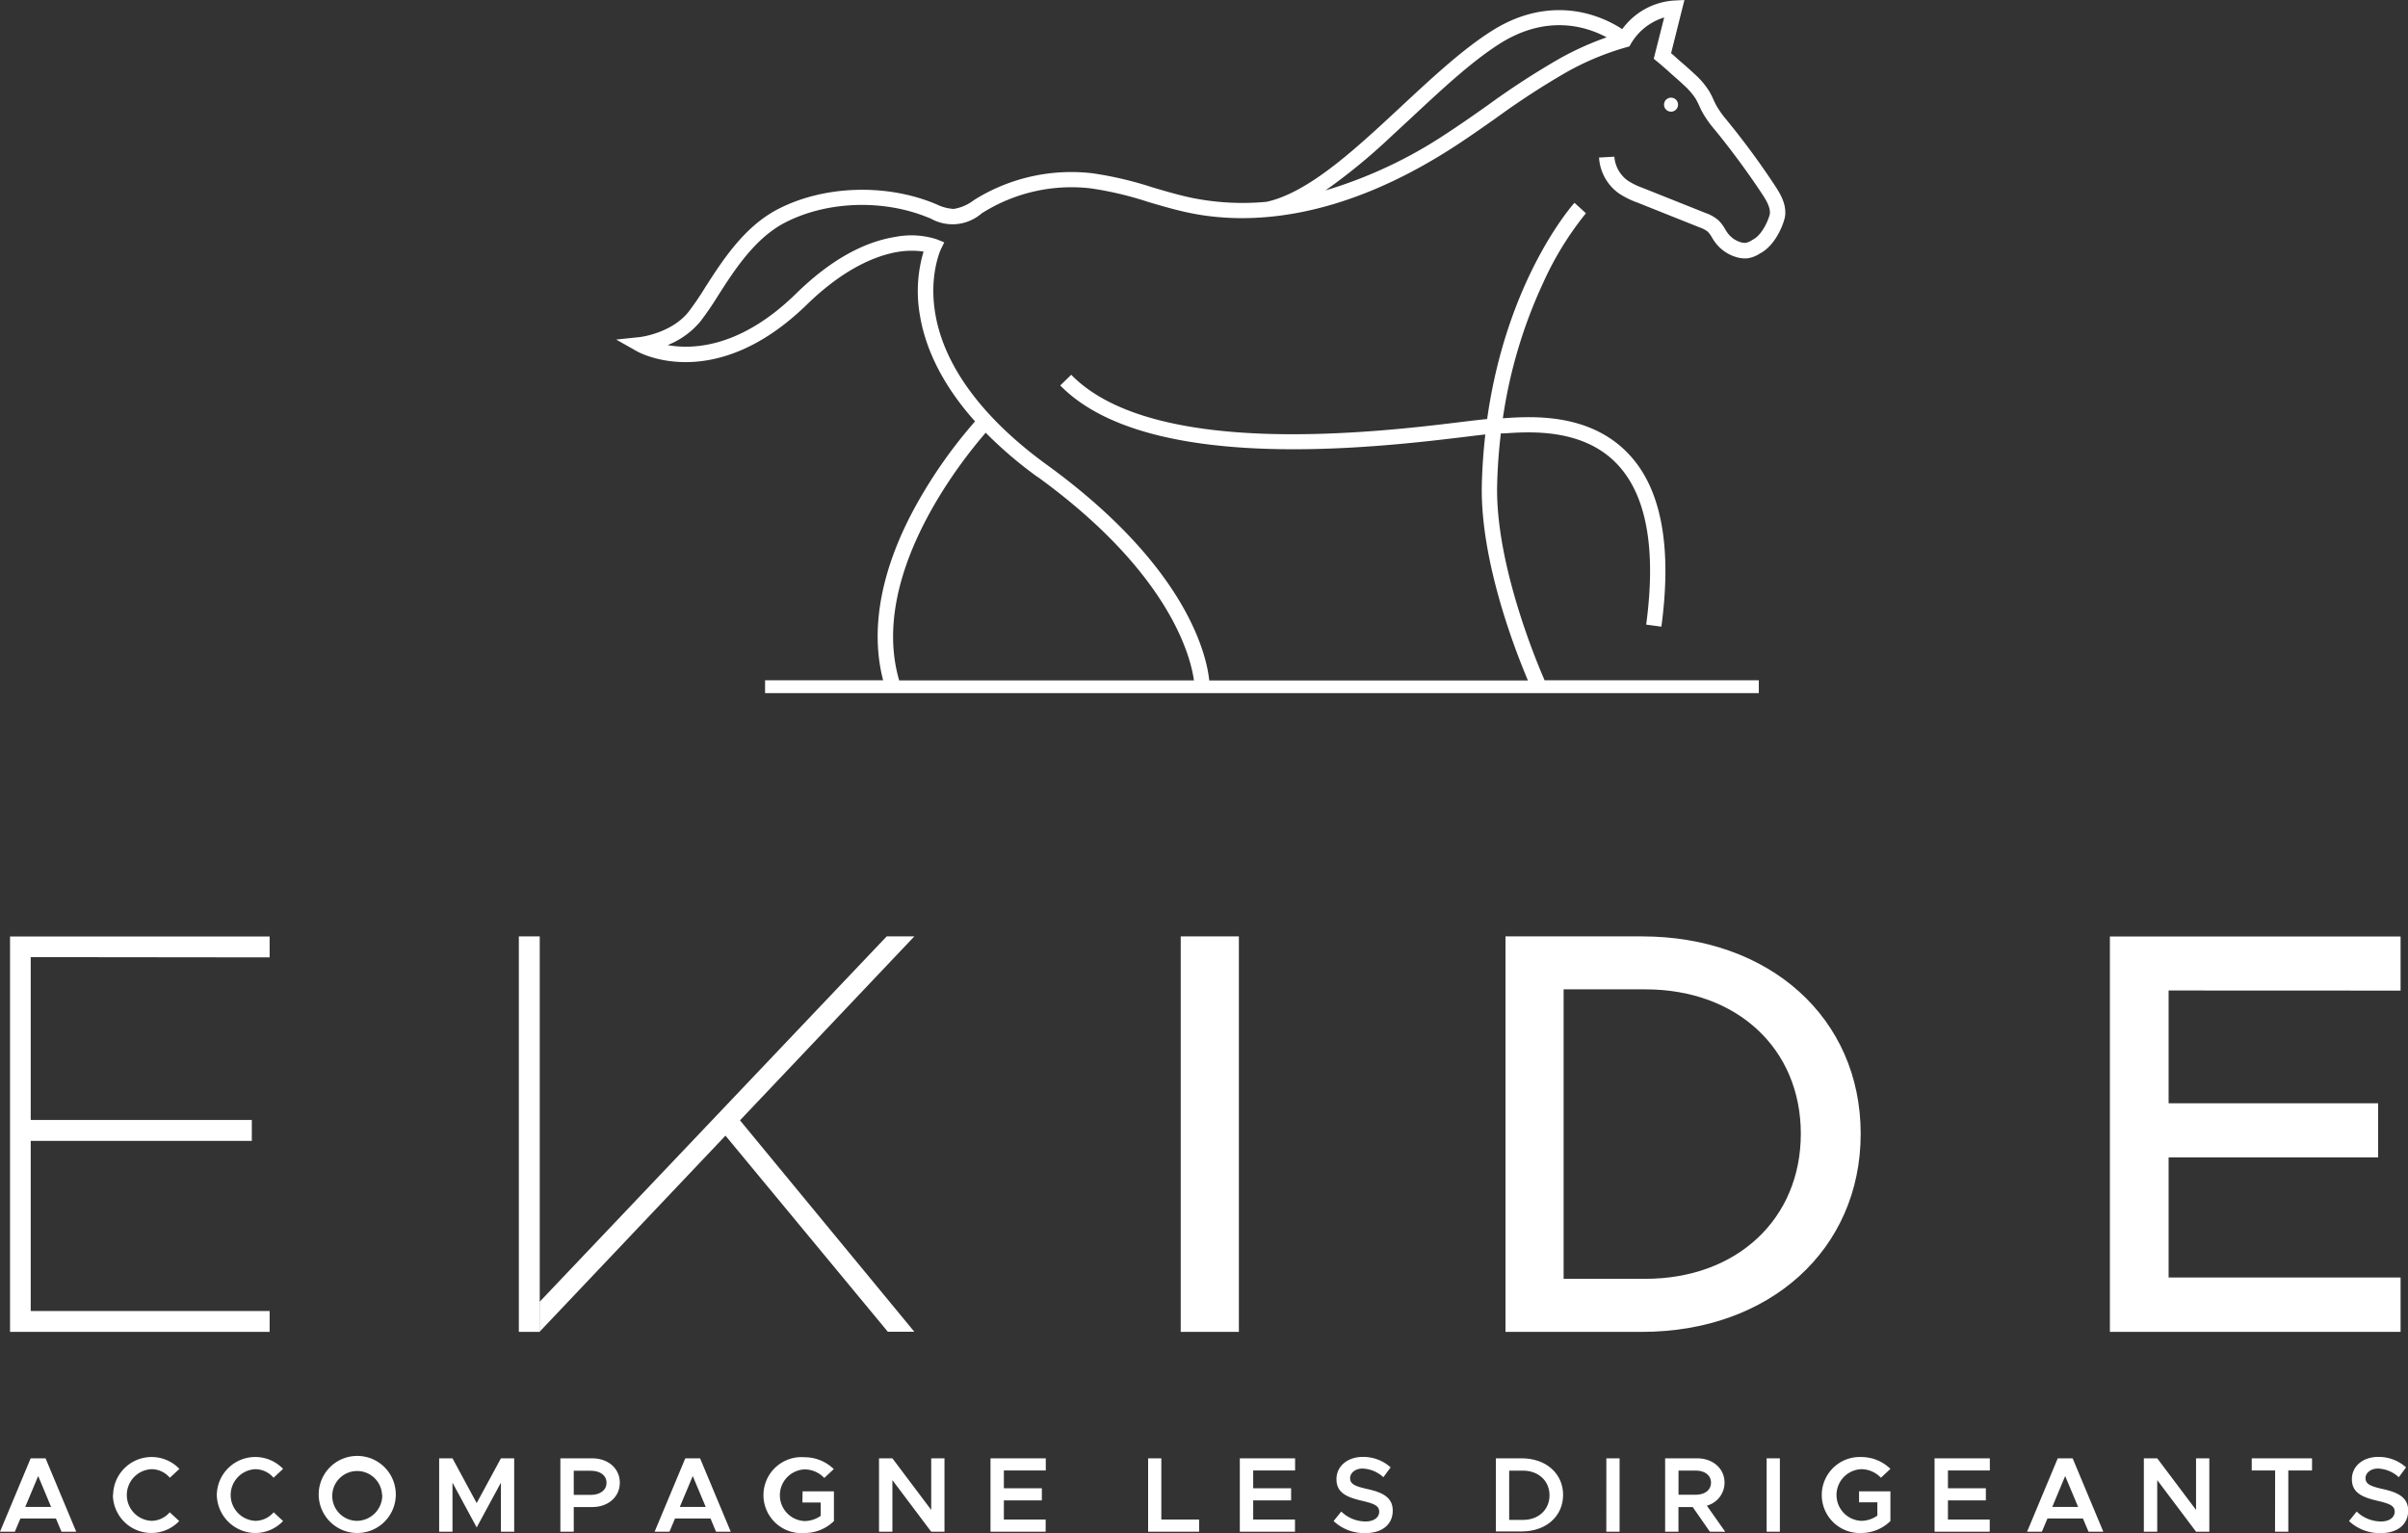 <?xml version="1.0" encoding="UTF-8"?> <svg xmlns="http://www.w3.org/2000/svg" viewBox="0 0 460.91 293.51"><rect x="0" y="0" width="460.91" height="293.51" fill="#333333" stroke="none"/><defs><style>.cls-1{fill:#fff;}</style></defs><title>Fichier 1</title><g id="Calque_2" data-name="Calque 2"><g id="Calque_1-2" data-name="Calque 1"><path class="cls-1" d="M339.66,35.42a149.29,149.29,0,0,0-9-12.24l-.14-.18a18.07,18.07,0,0,1-2-2.8c-.19-.35-.36-.72-.54-1.1a15.51,15.51,0,0,0-.79-1.58,15.27,15.27,0,0,0-2.85-3.36c-.61-.57-1.24-1.14-1.88-1.7-.3-.25-.63-.54-1-.86s-1-.92-1.6-1.41L322.41,0l-2,.1a13.36,13.36,0,0,0-9.9,5.48,22.76,22.76,0,0,0-6.39-2.87C299.8,1.52,293,1.12,285.41,6c-5.53,3.51-11.42,9-17.12,14.3-1.4,1.3-2.79,2.6-4.19,3.88-6.77,6.19-14.59,12.92-21.68,14.46a49,49,0,0,1-14-.7c-2.63-.53-5.29-1.32-7.87-2.08a68.42,68.42,0,0,0-11.41-2.68A35,35,0,0,0,186.92,38l-.54.34A8.51,8.51,0,0,1,182.54,40a8.51,8.51,0,0,1-3.3-.89l-.64-.26c-9.36-3.73-21-3.28-29.63,1.16-6.51,3.34-10.69,9.87-14.05,15.11a55.56,55.56,0,0,1-3.14,4.6c-3.29,4.1-9.2,4.8-9.26,4.81l-4.58.48,4,2.26c.61.34,15,8.13,32.55-9,7.2-7,13.28-9.31,17.12-10a15.92,15.92,0,0,1,5.17-.1,26.47,26.47,0,0,0-.68,12.31c.87,5.23,3.52,12.36,10.53,20.2a92.54,92.54,0,0,0-10.94,15.43c-7,12.41-9.25,24.17-6.65,34.14h-22.6v2.45H336.65v-2.45h-41c-1.58-3.61-9.51-22.56-9.08-37.63.09-3.38.34-6.6.71-9.65l.72,0c4.91-.33,15.11-1,21.64,6,5.55,5.94,7.39,16.24,5.45,30.62l2.91.39c2.06-15.3,0-26.4-6.21-33-7.48-8-18.63-7.27-24-6.91h-.13a93.29,93.29,0,0,1,7.75-26,60.9,60.9,0,0,1,8.15-13.24l-2.19-2c-.6.67-12.95,14.75-16.72,41.4-1.09.1-2.62.28-4.61.52-16.2,2-59.25,7.16-75-9l-2.1,2.05c16.8,17.17,60.89,11.84,77.49,9.84,1.52-.19,2.86-.35,3.87-.46-.34,3-.57,6.11-.66,9.38-.41,14.63,6.42,32.07,8.82,37.72h-61c-.48-4.67-4.12-21.71-31.11-41.31-12.2-8.86-19.57-18.8-21.3-28.74-1.31-7.45,1-12.37,1-12.42l.69-1.41-1.46-.59a15.85,15.85,0,0,0-7.92-.45c-6.26,1-12.63,4.64-18.94,10.81C142,66.4,132.9,67,127.79,66.07a15.64,15.64,0,0,0,6.28-4.54,58.62,58.62,0,0,0,3.33-4.86c3.16-4.94,7.1-11.1,12.92-14.08,7.91-4.07,18.59-4.48,27.19-1l.61.24a8.49,8.49,0,0,0,9.8-1l.53-.32a32,32,0,0,1,20.3-4.45,65.35,65.35,0,0,1,10.92,2.57c2.63.78,5.36,1.59,8.12,2.15C238.59,43,256.15,42.52,278.48,28c2.68-1.74,5.33-3.61,7.89-5.41a151.28,151.28,0,0,1,13.45-8.76,52.82,52.82,0,0,1,11.47-4.78l.6-.17.3-.54a11.15,11.15,0,0,1,6.35-5l-2,7.91.72.59c.8.66,1.56,1.33,2.23,1.93l1,.9c.61.52,1.21,1.06,1.79,1.61a13,13,0,0,1,2.33,2.7,14.76,14.76,0,0,1,.66,1.32c.19.41.38.84.62,1.27a21.35,21.35,0,0,0,2.33,3.27l.14.17c3.13,3.84,6.1,7.88,8.84,12,.87,1.33,1.66,2.62,1.57,3.87-.07.67-1.25,3.87-3.12,4.92l-.28.16a3.57,3.57,0,0,1-1.18.53,2.63,2.63,0,0,1-1.09-.14,4.81,4.81,0,0,1-2.45-1.78,8,8,0,0,1-.44-.68,7.18,7.18,0,0,0-1.33-1.75,7.62,7.62,0,0,0-2.42-1.36l-12-4.79a13.74,13.74,0,0,1-2.88-1.4A6.22,6.22,0,0,1,309,30l-2.93.16a9.11,9.11,0,0,0,3.8,6.87,16.11,16.11,0,0,0,3.48,1.73l12,4.79a5.06,5.06,0,0,1,1.52.8,5,5,0,0,1,.8,1.1c.17.28.35.57.56.86a7.7,7.7,0,0,0,4,2.88,5.67,5.67,0,0,0,2.33.26,6.08,6.08,0,0,0,2.28-.9l.26-.15c3-1.69,4.54-6.11,4.61-7.28C341.86,38.94,340.78,37.11,339.66,35.42Zm-141,55.92c25.36,18.41,29.27,34.51,29.87,38.93H172.11c-5.78-19.83,11.58-41.68,16.56-47.42A79.54,79.54,0,0,0,198.62,91.34ZM298.4,11.28a152.39,152.39,0,0,0-13.72,8.93c-2.54,1.79-5.17,3.64-7.8,5.35a86.22,86.22,0,0,1-23.18,10.9,112.57,112.57,0,0,0,12.38-10.15l4.21-3.9c5.86-5.46,11.39-10.61,16.7-14,9.15-5.82,16.8-3.28,20.53-1.26A57.3,57.3,0,0,0,298.4,11.28Z"></path><path class="cls-1" d="M319.85,18.7a1.34,1.34,0,0,0,0,2.68A1.34,1.34,0,0,0,319.85,18.7Z"></path><path class="cls-1" d="M10.7,290.73H3.91l-1.07,2.53H0l5.87-14.05H8.72l5.87,14.05H11.77Zm-.92-2.21L7.31,282.6l-2.48,5.92Z"></path><path class="cls-1" d="M21.65,286.23a7.37,7.37,0,0,1,12.69-5l-1.83,1.7A4.62,4.62,0,0,0,29,281.29a4.95,4.95,0,0,0,0,9.89,4.66,4.66,0,0,0,3.49-1.64l1.81,1.68a7.36,7.36,0,0,1-12.69-5Z"></path><path class="cls-1" d="M41.5,286.23a7.36,7.36,0,0,1,12.68-5l-1.82,1.7a4.64,4.64,0,0,0-3.48-1.64,4.95,4.95,0,0,0,0,9.89,4.68,4.68,0,0,0,3.5-1.64l1.8,1.68a7.33,7.33,0,0,1-5.3,2.29A7.43,7.43,0,0,1,41.5,286.23Z"></path><path class="cls-1" d="M61,286.23a7.38,7.38,0,1,1,7.38,7.28A7.4,7.4,0,0,1,61,286.23Zm12.13,0a4.77,4.77,0,1,0-4.75,4.95A4.9,4.9,0,0,0,73.17,286.23Z"></path><path class="cls-1" d="M84.06,279.21h2.55l4.63,8.57,4.64-8.57h2.54v14.05H95.88v-9.39l-4.64,8.57-4.63-8.57v9.39H84.06Z"></path><path class="cls-1" d="M107.26,279.21h6.12c3,0,5.26,1.92,5.26,4.66s-2.25,4.67-5.26,4.67h-3.56v4.72h-2.56Zm5.83,7c1.74,0,3-.88,3-2.31s-1.21-2.31-3-2.31h-3.27v4.62Z"></path><path class="cls-1" d="M136,290.73h-6.8l-1.06,2.53h-2.84l5.87-14.05H134l5.87,14.05h-2.82Zm-.92-2.21-2.48-5.92-2.48,5.92Z"></path><path class="cls-1" d="M153.62,285.53h6v5.69a8,8,0,0,1-5.59,2.29A7.28,7.28,0,1,1,154,279a8,8,0,0,1,5.59,2.27l-1.82,1.7a5.19,5.19,0,0,0-3.77-1.64,4.95,4.95,0,0,0,0,9.89,5.4,5.4,0,0,0,3.09-1v-2.55h-3.5Z"></path><path class="cls-1" d="M168.25,279.21h2.56l7.43,9.88v-9.88h2.54v14.05h-2.54l-7.43-9.88v9.88h-2.56Z"></path><path class="cls-1" d="M192.15,281.54v3.4h7.27v2.33h-7.27v3.66h8v2.33H189.59V279.21h10.58v2.33Z"></path><path class="cls-1" d="M229.52,290.93v2.33h-9.76V279.21h2.53v11.72Z"></path><path class="cls-1" d="M239.87,281.54v3.4h7.26v2.33h-7.26v3.66h8v2.33H237.31V279.21h10.58v2.33Z"></path><path class="cls-1" d="M255.26,291.22l1.47-1.82a6.73,6.73,0,0,0,4.62,1.9c1.74,0,2.64-.86,2.64-1.86,0-1.17-1-1.56-3.25-2.09-2.91-.68-4.93-1.51-4.93-4.15,0-2.46,2.09-4.26,5.05-4.26a7.85,7.85,0,0,1,5.32,2l-1.39,1.89a6.21,6.21,0,0,0-4-1.66c-1.41,0-2.37.86-2.37,1.84,0,1.15,1,1.56,3.27,2.07,2.93.65,4.89,1.59,4.89,4.15s-1.92,4.3-5.28,4.3A8.59,8.59,0,0,1,255.26,291.22Z"></path><path class="cls-1" d="M286.32,279.21h4.95c4.64,0,7.92,2.9,7.92,7s-3.28,7-7.92,7h-4.95ZM291.53,291c3,0,5.06-2,5.06-4.72s-2.09-4.71-5.06-4.71h-2.66V291Z"></path><path class="cls-1" d="M307.47,279.21H310v14.05h-2.54Z"></path><path class="cls-1" d="M327.28,293.26,324,288.54h-2.73v4.72h-2.55V279.21h6.11c3,0,5.26,1.92,5.26,4.66a4.56,4.56,0,0,1-3.39,4.4l3.52,5Zm-6-7.08h3.28c1.74,0,2.94-.88,2.94-2.31s-1.2-2.31-2.94-2.31h-3.28Z"></path><path class="cls-1" d="M338.15,279.21h2.53v14.05h-2.53Z"></path><path class="cls-1" d="M355.84,285.53h6v5.69a8,8,0,0,1-5.59,2.29,7.28,7.28,0,1,1,0-14.55,8,8,0,0,1,5.59,2.27l-1.82,1.7a5.19,5.19,0,0,0-3.77-1.64,4.95,4.95,0,0,0,0,9.89,5.4,5.4,0,0,0,3.09-1v-2.55h-3.5Z"></path><path class="cls-1" d="M372.85,281.54v3.4h7.26v2.33h-7.26v3.66h8v2.33H370.29V279.21h10.58v2.33Z"></path><path class="cls-1" d="M398.69,290.73H391.9l-1.07,2.53H388l5.87-14.05h2.85l5.87,14.05h-2.83Zm-.92-2.21-2.48-5.92-2.47,5.92Z"></path><path class="cls-1" d="M410.35,279.21h2.56l7.43,9.88v-9.88h2.54v14.05h-2.54l-7.43-9.88v9.88h-2.56Z"></path><path class="cls-1" d="M435.48,281.54H431v-2.33h11.54v2.33H438v11.72h-2.54Z"></path><path class="cls-1" d="M449.62,291.22l1.47-1.82a6.73,6.73,0,0,0,4.63,1.9c1.74,0,2.64-.86,2.64-1.86,0-1.17-1-1.56-3.26-2.09-2.9-.68-4.93-1.51-4.93-4.15,0-2.46,2.09-4.26,5.05-4.26a7.83,7.83,0,0,1,5.32,2l-1.39,1.89a6.19,6.19,0,0,0-4-1.66c-1.41,0-2.37.86-2.37,1.84,0,1.15,1,1.56,3.27,2.07,2.93.65,4.89,1.59,4.89,4.15s-1.92,4.3-5.28,4.3A8.59,8.59,0,0,1,449.62,291.22Z"></path><path class="cls-1" d="M5.88,183.25v31.18H48.2v4H5.88V251H51.61v4H1.92v-75.7H51.61v4Z"></path><path class="cls-1" d="M226,179.28h11.13V255H226Z"></path><path class="cls-1" d="M288.16,179.28h26.11c24.47,0,41.88,15.65,41.88,37.79S338.74,255,314.27,255H288.16Zm26.78,65.56c17.51,0,29.75-11.46,29.75-27.77s-12.24-27.65-29.75-27.65H299.29v55.42Z"></path><path class="cls-1" d="M415.09,189.64v21.59h40.1v10.36h-40.1v23h44.4V255H403.85v-75.7h55.64v10.36Z"></path><path class="cls-1" d="M99.31,179.28h4V255h-4Z"></path><polyline class="cls-1" points="103.28 249.25 169.72 179.28 175.01 179.28 103.28 254.98"></polyline><polygon class="cls-1" points="140.52 213.14 175.01 254.98 169.94 254.98 137.77 216.11 140.52 213.14"></polygon></g></g></svg> 